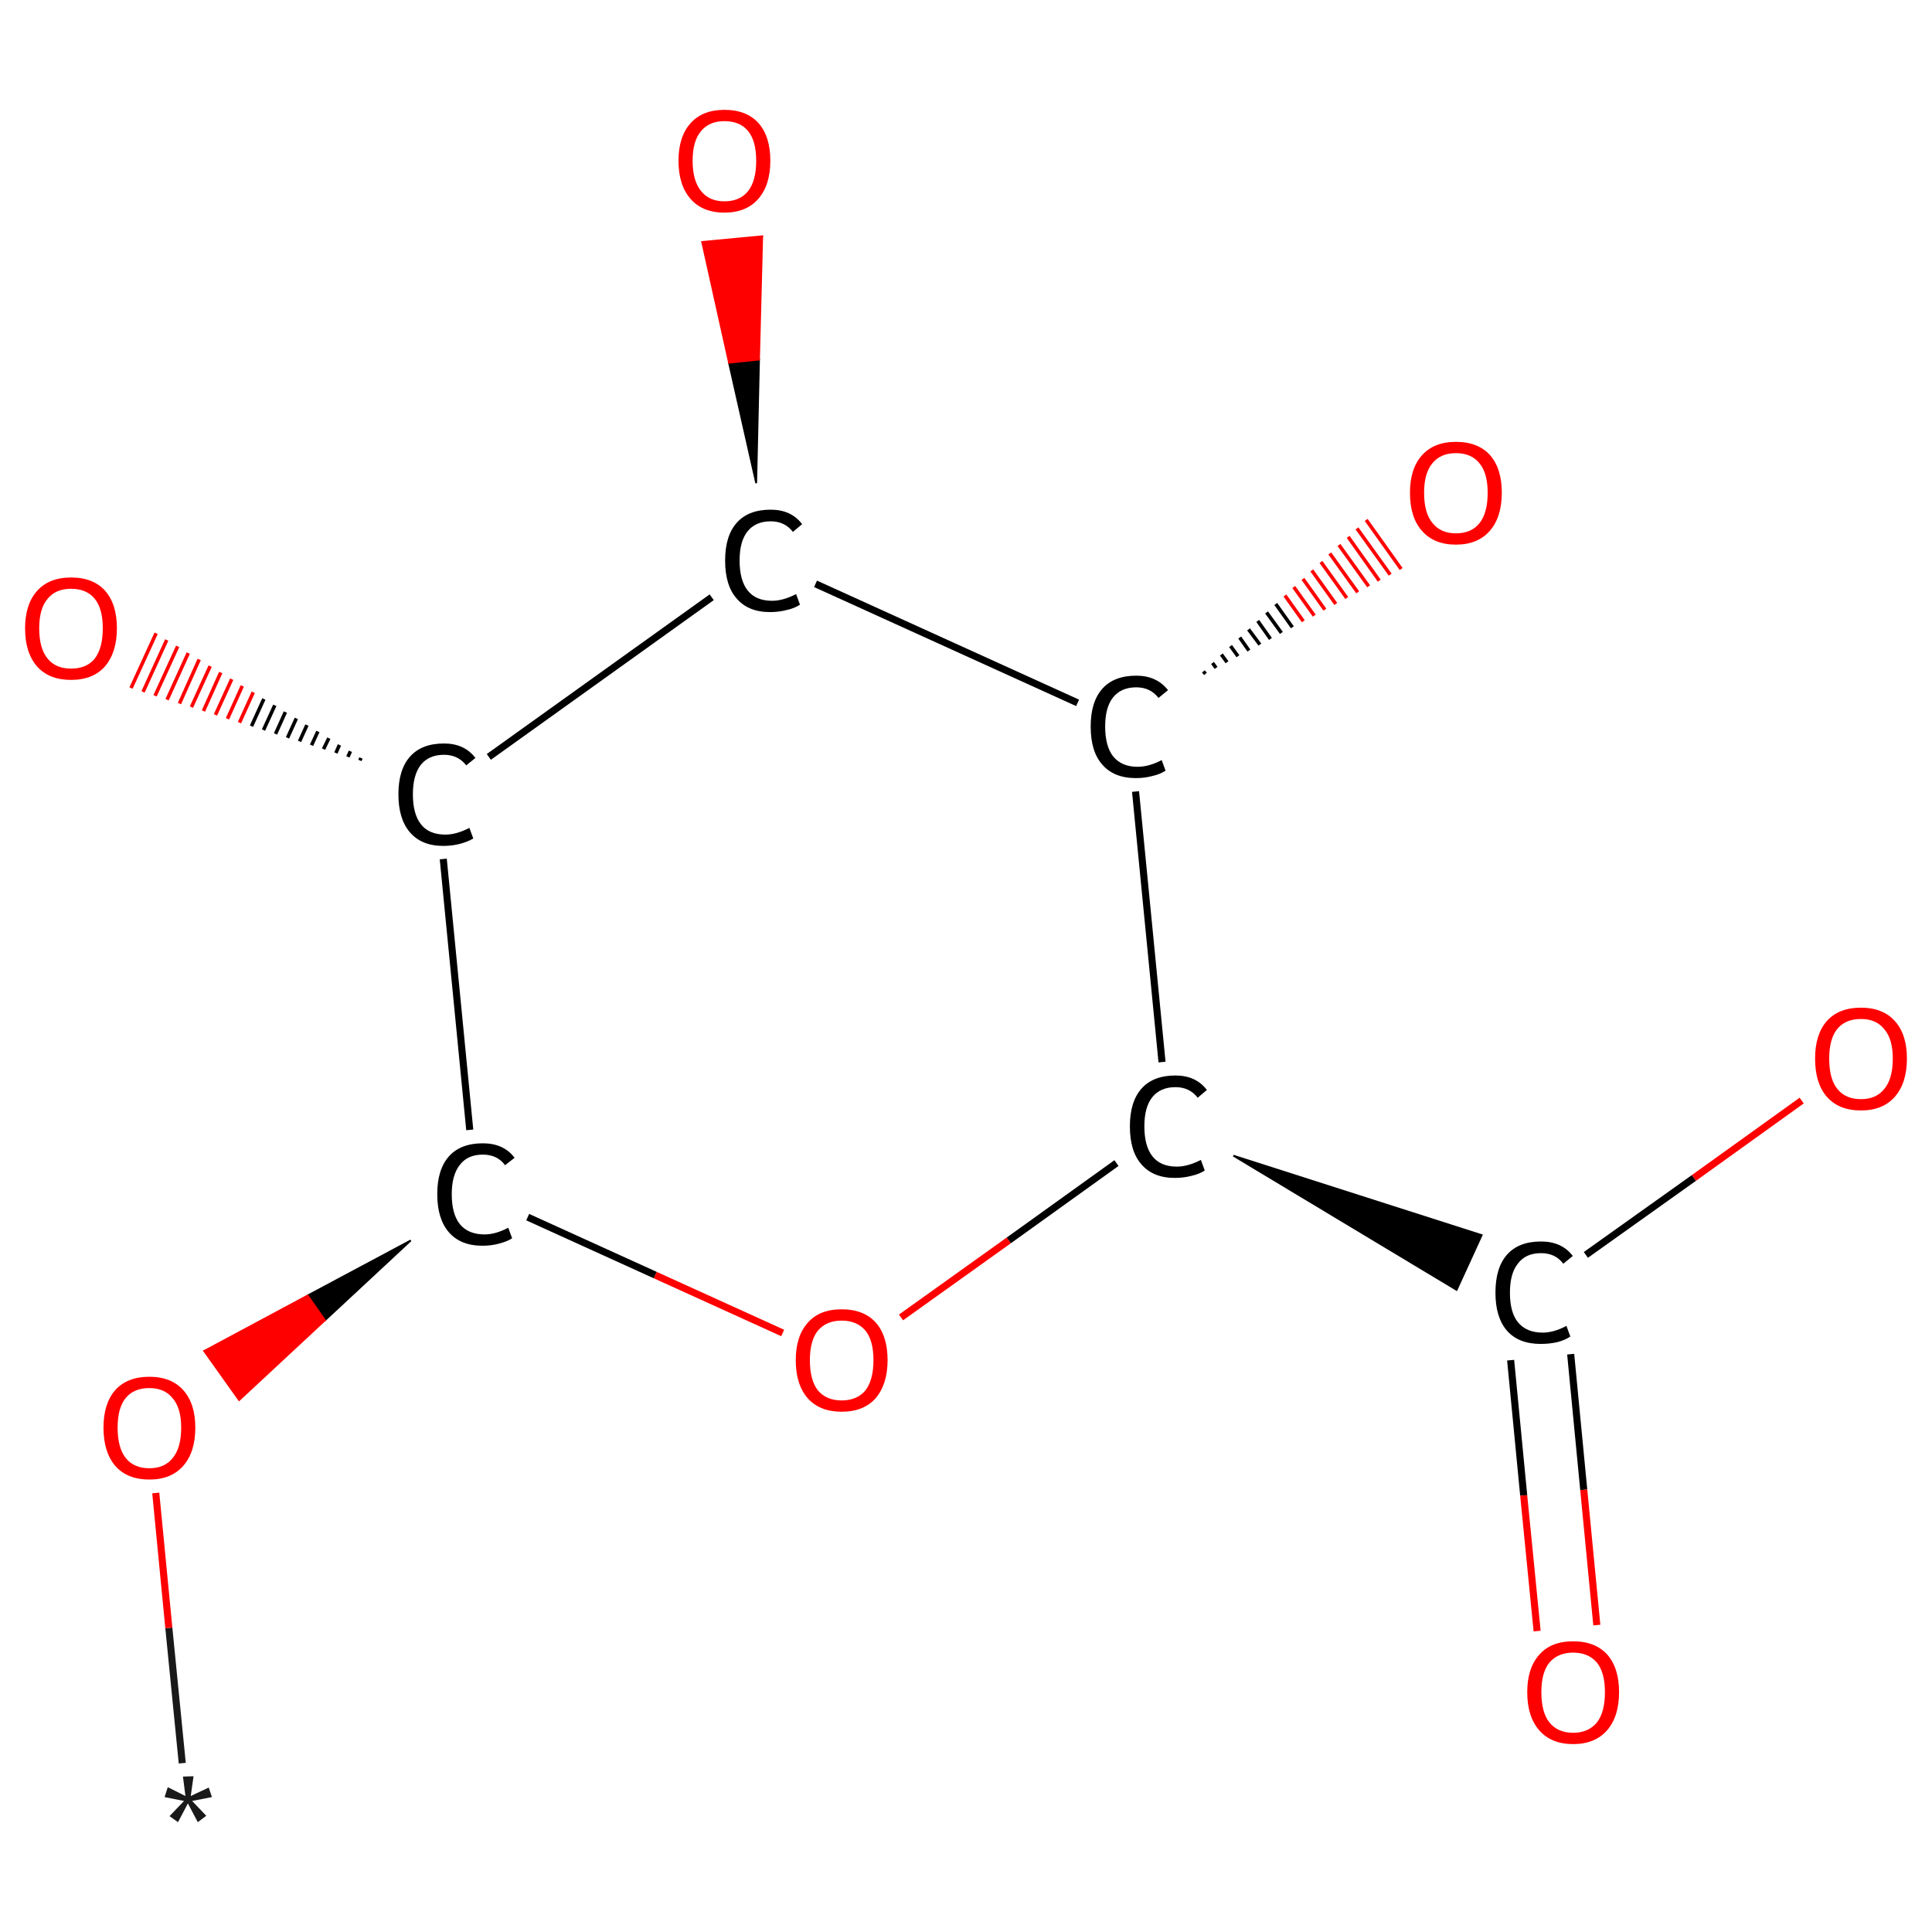 <?xml version='1.0' encoding='iso-8859-1'?>
<svg version='1.1' baseProfile='full'
              xmlns='http://www.w3.org/2000/svg'
                      xmlns:rdkit='http://www.rdkit.org/xml'
                      xmlns:xlink='http://www.w3.org/1999/xlink'
                  xml:space='preserve'
width='547px' height='547px' viewBox='0 0 547 547'>
<!-- END OF HEADER -->
<rect style='opacity:1.0;fill:#FFFFFF;stroke:none' width='547.0' height='547.0' x='0.0' y='0.0'> </rect>
<path class='bond-0 atom-0 atom-1' d='M 51.6,499.2 L 47.8,460.9' style='fill:none;fill-rule:evenodd;stroke:#191919;stroke-width:2.0px;stroke-linecap:butt;stroke-linejoin:miter;stroke-opacity:1' />
<path class='bond-0 atom-0 atom-1' d='M 47.8,460.9 L 44.1,422.7' style='fill:none;fill-rule:evenodd;stroke:#FF0000;stroke-width:2.0px;stroke-linecap:butt;stroke-linejoin:miter;stroke-opacity:1' />
<path class='bond-1 atom-2 atom-1' d='M 116.3,351.2 L 92.0,373.8 L 87.1,366.8 Z' style='fill:#000000;fill-rule:evenodd;fill-opacity:1;stroke:#000000;stroke-width:0.5px;stroke-linecap:butt;stroke-linejoin:miter;stroke-opacity:1;' />
<path class='bond-1 atom-2 atom-1' d='M 92.0,373.8 L 57.8,382.5 L 67.7,396.4 Z' style='fill:#FF0000;fill-rule:evenodd;fill-opacity:1;stroke:#FF0000;stroke-width:0.5px;stroke-linecap:butt;stroke-linejoin:miter;stroke-opacity:1;' />
<path class='bond-1 atom-2 atom-1' d='M 92.0,373.8 L 87.1,366.8 L 57.8,382.5 Z' style='fill:#FF0000;fill-rule:evenodd;fill-opacity:1;stroke:#FF0000;stroke-width:0.5px;stroke-linecap:butt;stroke-linejoin:miter;stroke-opacity:1;' />
<path class='bond-2 atom-2 atom-3' d='M 133.0,319.9 L 125.5,243.2' style='fill:none;fill-rule:evenodd;stroke:#000000;stroke-width:2.0px;stroke-linecap:butt;stroke-linejoin:miter;stroke-opacity:1' />
<path class='bond-3 atom-3 atom-4' d='M 101.9,215.3 L 102.2,214.6' style='fill:none;fill-rule:evenodd;stroke:#000000;stroke-width:1.0px;stroke-linecap:butt;stroke-linejoin:miter;stroke-opacity:1' />
<path class='bond-3 atom-3 atom-4' d='M 98.5,214.3 L 99.2,212.7' style='fill:none;fill-rule:evenodd;stroke:#000000;stroke-width:1.0px;stroke-linecap:butt;stroke-linejoin:miter;stroke-opacity:1' />
<path class='bond-3 atom-3 atom-4' d='M 95.1,213.2 L 96.1,210.9' style='fill:none;fill-rule:evenodd;stroke:#000000;stroke-width:1.0px;stroke-linecap:butt;stroke-linejoin:miter;stroke-opacity:1' />
<path class='bond-3 atom-3 atom-4' d='M 91.6,212.1 L 93.1,209.0' style='fill:none;fill-rule:evenodd;stroke:#000000;stroke-width:1.0px;stroke-linecap:butt;stroke-linejoin:miter;stroke-opacity:1' />
<path class='bond-3 atom-3 atom-4' d='M 88.2,211.0 L 90.0,207.1' style='fill:none;fill-rule:evenodd;stroke:#000000;stroke-width:1.0px;stroke-linecap:butt;stroke-linejoin:miter;stroke-opacity:1' />
<path class='bond-3 atom-3 atom-4' d='M 84.8,209.9 L 86.9,205.3' style='fill:none;fill-rule:evenodd;stroke:#000000;stroke-width:1.0px;stroke-linecap:butt;stroke-linejoin:miter;stroke-opacity:1' />
<path class='bond-3 atom-3 atom-4' d='M 81.4,208.9 L 83.9,203.4' style='fill:none;fill-rule:evenodd;stroke:#000000;stroke-width:1.0px;stroke-linecap:butt;stroke-linejoin:miter;stroke-opacity:1' />
<path class='bond-3 atom-3 atom-4' d='M 78.0,207.8 L 80.8,201.6' style='fill:none;fill-rule:evenodd;stroke:#000000;stroke-width:1.0px;stroke-linecap:butt;stroke-linejoin:miter;stroke-opacity:1' />
<path class='bond-3 atom-3 atom-4' d='M 74.6,206.7 L 77.8,199.7' style='fill:none;fill-rule:evenodd;stroke:#000000;stroke-width:1.0px;stroke-linecap:butt;stroke-linejoin:miter;stroke-opacity:1' />
<path class='bond-3 atom-3 atom-4' d='M 71.2,205.6 L 74.7,197.9' style='fill:none;fill-rule:evenodd;stroke:#000000;stroke-width:1.0px;stroke-linecap:butt;stroke-linejoin:miter;stroke-opacity:1' />
<path class='bond-3 atom-3 atom-4' d='M 67.8,204.6 L 71.7,196.0' style='fill:none;fill-rule:evenodd;stroke:#FF0000;stroke-width:1.0px;stroke-linecap:butt;stroke-linejoin:miter;stroke-opacity:1' />
<path class='bond-3 atom-3 atom-4' d='M 64.4,203.5 L 68.6,194.2' style='fill:none;fill-rule:evenodd;stroke:#FF0000;stroke-width:1.0px;stroke-linecap:butt;stroke-linejoin:miter;stroke-opacity:1' />
<path class='bond-3 atom-3 atom-4' d='M 61.0,202.4 L 65.6,192.3' style='fill:none;fill-rule:evenodd;stroke:#FF0000;stroke-width:1.0px;stroke-linecap:butt;stroke-linejoin:miter;stroke-opacity:1' />
<path class='bond-3 atom-3 atom-4' d='M 57.6,201.3 L 62.5,190.4' style='fill:none;fill-rule:evenodd;stroke:#FF0000;stroke-width:1.0px;stroke-linecap:butt;stroke-linejoin:miter;stroke-opacity:1' />
<path class='bond-3 atom-3 atom-4' d='M 54.2,200.2 L 59.5,188.6' style='fill:none;fill-rule:evenodd;stroke:#FF0000;stroke-width:1.0px;stroke-linecap:butt;stroke-linejoin:miter;stroke-opacity:1' />
<path class='bond-3 atom-3 atom-4' d='M 50.8,199.2 L 56.4,186.7' style='fill:none;fill-rule:evenodd;stroke:#FF0000;stroke-width:1.0px;stroke-linecap:butt;stroke-linejoin:miter;stroke-opacity:1' />
<path class='bond-3 atom-3 atom-4' d='M 47.3,198.1 L 53.3,184.9' style='fill:none;fill-rule:evenodd;stroke:#FF0000;stroke-width:1.0px;stroke-linecap:butt;stroke-linejoin:miter;stroke-opacity:1' />
<path class='bond-3 atom-3 atom-4' d='M 43.9,197.0 L 50.3,183.0' style='fill:none;fill-rule:evenodd;stroke:#FF0000;stroke-width:1.0px;stroke-linecap:butt;stroke-linejoin:miter;stroke-opacity:1' />
<path class='bond-3 atom-3 atom-4' d='M 40.5,195.9 L 47.2,181.2' style='fill:none;fill-rule:evenodd;stroke:#FF0000;stroke-width:1.0px;stroke-linecap:butt;stroke-linejoin:miter;stroke-opacity:1' />
<path class='bond-3 atom-3 atom-4' d='M 37.1,194.8 L 44.2,179.3' style='fill:none;fill-rule:evenodd;stroke:#FF0000;stroke-width:1.0px;stroke-linecap:butt;stroke-linejoin:miter;stroke-opacity:1' />
<path class='bond-4 atom-3 atom-5' d='M 138.4,214.3 L 201.5,169.1' style='fill:none;fill-rule:evenodd;stroke:#000000;stroke-width:2.0px;stroke-linecap:butt;stroke-linejoin:miter;stroke-opacity:1' />
<path class='bond-5 atom-5 atom-6' d='M 214.1,136.8 L 206.4,102.7 L 214.9,101.8 Z' style='fill:#000000;fill-rule:evenodd;fill-opacity:1;stroke:#000000;stroke-width:0.5px;stroke-linecap:butt;stroke-linejoin:miter;stroke-opacity:1;' />
<path class='bond-5 atom-5 atom-6' d='M 206.4,102.7 L 215.8,66.9 L 198.8,68.5 Z' style='fill:#FF0000;fill-rule:evenodd;fill-opacity:1;stroke:#FF0000;stroke-width:0.5px;stroke-linecap:butt;stroke-linejoin:miter;stroke-opacity:1;' />
<path class='bond-5 atom-5 atom-6' d='M 206.4,102.7 L 214.9,101.8 L 215.8,66.9 Z' style='fill:#FF0000;fill-rule:evenodd;fill-opacity:1;stroke:#FF0000;stroke-width:0.5px;stroke-linecap:butt;stroke-linejoin:miter;stroke-opacity:1;' />
<path class='bond-6 atom-5 atom-7' d='M 230.9,165.3 L 305.1,199.0' style='fill:none;fill-rule:evenodd;stroke:#000000;stroke-width:2.0px;stroke-linecap:butt;stroke-linejoin:miter;stroke-opacity:1' />
<path class='bond-7 atom-7 atom-8' d='M 340.7,190.1 L 341.3,190.8' style='fill:none;fill-rule:evenodd;stroke:#000000;stroke-width:1.0px;stroke-linecap:butt;stroke-linejoin:miter;stroke-opacity:1' />
<path class='bond-7 atom-7 atom-8' d='M 343.3,187.7 L 344.3,189.1' style='fill:none;fill-rule:evenodd;stroke:#000000;stroke-width:1.0px;stroke-linecap:butt;stroke-linejoin:miter;stroke-opacity:1' />
<path class='bond-7 atom-7 atom-8' d='M 345.8,185.3 L 347.4,187.5' style='fill:none;fill-rule:evenodd;stroke:#000000;stroke-width:1.0px;stroke-linecap:butt;stroke-linejoin:miter;stroke-opacity:1' />
<path class='bond-7 atom-7 atom-8' d='M 348.4,182.9 L 350.5,185.8' style='fill:none;fill-rule:evenodd;stroke:#000000;stroke-width:1.0px;stroke-linecap:butt;stroke-linejoin:miter;stroke-opacity:1' />
<path class='bond-7 atom-7 atom-8' d='M 351.0,180.5 L 353.6,184.2' style='fill:none;fill-rule:evenodd;stroke:#000000;stroke-width:1.0px;stroke-linecap:butt;stroke-linejoin:miter;stroke-opacity:1' />
<path class='bond-7 atom-7 atom-8' d='M 353.5,178.2 L 356.7,182.5' style='fill:none;fill-rule:evenodd;stroke:#000000;stroke-width:1.0px;stroke-linecap:butt;stroke-linejoin:miter;stroke-opacity:1' />
<path class='bond-7 atom-7 atom-8' d='M 356.1,175.8 L 359.7,180.9' style='fill:none;fill-rule:evenodd;stroke:#000000;stroke-width:1.0px;stroke-linecap:butt;stroke-linejoin:miter;stroke-opacity:1' />
<path class='bond-7 atom-7 atom-8' d='M 358.6,173.4 L 362.8,179.2' style='fill:none;fill-rule:evenodd;stroke:#000000;stroke-width:1.0px;stroke-linecap:butt;stroke-linejoin:miter;stroke-opacity:1' />
<path class='bond-7 atom-7 atom-8' d='M 361.2,171.0 L 365.9,177.6' style='fill:none;fill-rule:evenodd;stroke:#000000;stroke-width:1.0px;stroke-linecap:butt;stroke-linejoin:miter;stroke-opacity:1' />
<path class='bond-7 atom-7 atom-8' d='M 363.8,168.6 L 369.0,175.9' style='fill:none;fill-rule:evenodd;stroke:#FF0000;stroke-width:1.0px;stroke-linecap:butt;stroke-linejoin:miter;stroke-opacity:1' />
<path class='bond-7 atom-7 atom-8' d='M 366.3,166.2 L 372.1,174.3' style='fill:none;fill-rule:evenodd;stroke:#FF0000;stroke-width:1.0px;stroke-linecap:butt;stroke-linejoin:miter;stroke-opacity:1' />
<path class='bond-7 atom-7 atom-8' d='M 368.9,163.9 L 375.1,172.6' style='fill:none;fill-rule:evenodd;stroke:#FF0000;stroke-width:1.0px;stroke-linecap:butt;stroke-linejoin:miter;stroke-opacity:1' />
<path class='bond-7 atom-7 atom-8' d='M 371.4,161.5 L 378.2,171.0' style='fill:none;fill-rule:evenodd;stroke:#FF0000;stroke-width:1.0px;stroke-linecap:butt;stroke-linejoin:miter;stroke-opacity:1' />
<path class='bond-7 atom-7 atom-8' d='M 374.0,159.1 L 381.3,169.3' style='fill:none;fill-rule:evenodd;stroke:#FF0000;stroke-width:1.0px;stroke-linecap:butt;stroke-linejoin:miter;stroke-opacity:1' />
<path class='bond-7 atom-7 atom-8' d='M 376.5,156.7 L 384.4,167.7' style='fill:none;fill-rule:evenodd;stroke:#FF0000;stroke-width:1.0px;stroke-linecap:butt;stroke-linejoin:miter;stroke-opacity:1' />
<path class='bond-7 atom-7 atom-8' d='M 379.1,154.3 L 387.5,166.0' style='fill:none;fill-rule:evenodd;stroke:#FF0000;stroke-width:1.0px;stroke-linecap:butt;stroke-linejoin:miter;stroke-opacity:1' />
<path class='bond-7 atom-7 atom-8' d='M 381.7,152.0 L 390.5,164.4' style='fill:none;fill-rule:evenodd;stroke:#FF0000;stroke-width:1.0px;stroke-linecap:butt;stroke-linejoin:miter;stroke-opacity:1' />
<path class='bond-7 atom-7 atom-8' d='M 384.2,149.6 L 393.6,162.7' style='fill:none;fill-rule:evenodd;stroke:#FF0000;stroke-width:1.0px;stroke-linecap:butt;stroke-linejoin:miter;stroke-opacity:1' />
<path class='bond-7 atom-7 atom-8' d='M 386.8,147.2 L 396.7,161.1' style='fill:none;fill-rule:evenodd;stroke:#FF0000;stroke-width:1.0px;stroke-linecap:butt;stroke-linejoin:miter;stroke-opacity:1' />
<path class='bond-8 atom-7 atom-9' d='M 321.5,224.1 L 329.0,300.7' style='fill:none;fill-rule:evenodd;stroke:#000000;stroke-width:2.0px;stroke-linecap:butt;stroke-linejoin:miter;stroke-opacity:1' />
<path class='bond-9 atom-9 atom-10' d='M 349.2,327.2 L 419.5,349.7 L 412.4,365.2 Z' style='fill:#000000;fill-rule:evenodd;fill-opacity:1;stroke:#000000;stroke-width:0.5px;stroke-linecap:butt;stroke-linejoin:miter;stroke-opacity:1;' />
<path class='bond-10 atom-10 atom-11' d='M 427.7,385.1 L 431.4,423.4' style='fill:none;fill-rule:evenodd;stroke:#000000;stroke-width:2.0px;stroke-linecap:butt;stroke-linejoin:miter;stroke-opacity:1' />
<path class='bond-10 atom-10 atom-11' d='M 431.4,423.4 L 435.2,461.8' style='fill:none;fill-rule:evenodd;stroke:#FF0000;stroke-width:2.0px;stroke-linecap:butt;stroke-linejoin:miter;stroke-opacity:1' />
<path class='bond-10 atom-10 atom-11' d='M 444.7,383.4 L 448.4,421.8' style='fill:none;fill-rule:evenodd;stroke:#000000;stroke-width:2.0px;stroke-linecap:butt;stroke-linejoin:miter;stroke-opacity:1' />
<path class='bond-10 atom-10 atom-11' d='M 448.4,421.8 L 452.1,460.1' style='fill:none;fill-rule:evenodd;stroke:#FF0000;stroke-width:2.0px;stroke-linecap:butt;stroke-linejoin:miter;stroke-opacity:1' />
<path class='bond-11 atom-10 atom-12' d='M 449.0,355.3 L 479.6,333.5' style='fill:none;fill-rule:evenodd;stroke:#000000;stroke-width:2.0px;stroke-linecap:butt;stroke-linejoin:miter;stroke-opacity:1' />
<path class='bond-11 atom-10 atom-12' d='M 479.6,333.5 L 510.1,311.6' style='fill:none;fill-rule:evenodd;stroke:#FF0000;stroke-width:2.0px;stroke-linecap:butt;stroke-linejoin:miter;stroke-opacity:1' />
<path class='bond-12 atom-9 atom-13' d='M 316.1,329.3 L 285.6,351.2' style='fill:none;fill-rule:evenodd;stroke:#000000;stroke-width:2.0px;stroke-linecap:butt;stroke-linejoin:miter;stroke-opacity:1' />
<path class='bond-12 atom-9 atom-13' d='M 285.6,351.2 L 255.1,373.0' style='fill:none;fill-rule:evenodd;stroke:#FF0000;stroke-width:2.0px;stroke-linecap:butt;stroke-linejoin:miter;stroke-opacity:1' />
<path class='bond-13 atom-13 atom-2' d='M 221.6,377.4 L 185.5,361.0' style='fill:none;fill-rule:evenodd;stroke:#FF0000;stroke-width:2.0px;stroke-linecap:butt;stroke-linejoin:miter;stroke-opacity:1' />
<path class='bond-13 atom-13 atom-2' d='M 185.5,361.0 L 149.4,344.6' style='fill:none;fill-rule:evenodd;stroke:#000000;stroke-width:2.0px;stroke-linecap:butt;stroke-linejoin:miter;stroke-opacity:1' />
<path class='atom-0' d='M 48.0 514.2
L 52.1 509.9
L 46.6 508.8
L 47.5 506.0
L 52.5 508.5
L 51.8 503.0
L 54.8 502.9
L 54.0 508.5
L 59.1 506.1
L 60.0 508.8
L 54.4 509.9
L 58.4 514.1
L 56.0 515.9
L 53.2 510.6
L 50.4 515.9
L 48.0 514.2
' fill='#191919'/>
<path class='atom-1' d='M 29.3 404.2
Q 29.3 397.4, 32.6 393.6
Q 36.0 389.8, 42.3 389.8
Q 48.5 389.8, 51.9 393.6
Q 55.3 397.4, 55.3 404.2
Q 55.3 411.1, 51.9 415.0
Q 48.5 418.9, 42.3 418.9
Q 36.0 418.9, 32.6 415.0
Q 29.3 411.1, 29.3 404.2
M 42.3 415.7
Q 46.6 415.7, 48.9 412.8
Q 51.3 409.9, 51.3 404.2
Q 51.3 398.7, 48.9 395.9
Q 46.6 393.0, 42.3 393.0
Q 37.9 393.0, 35.6 395.8
Q 33.3 398.6, 33.3 404.2
Q 33.3 409.9, 35.6 412.8
Q 37.9 415.7, 42.3 415.7
' fill='#FF0000'/>
<path class='atom-2' d='M 123.8 338.1
Q 123.8 331.1, 127.1 327.4
Q 130.4 323.7, 136.7 323.7
Q 142.6 323.7, 145.7 327.8
L 143.0 329.9
Q 140.8 326.9, 136.7 326.9
Q 132.4 326.9, 130.2 329.8
Q 127.9 332.7, 127.9 338.1
Q 127.9 343.7, 130.2 346.6
Q 132.6 349.5, 137.2 349.5
Q 140.3 349.5, 143.9 347.6
L 145.0 350.6
Q 143.6 351.5, 141.3 352.1
Q 139.1 352.7, 136.6 352.7
Q 130.4 352.7, 127.1 348.9
Q 123.8 345.1, 123.8 338.1
' fill='#000000'/>
<path class='atom-3' d='M 112.8 224.9
Q 112.8 217.9, 116.1 214.2
Q 119.4 210.5, 125.7 210.5
Q 131.5 210.5, 134.6 214.6
L 132.0 216.7
Q 129.7 213.7, 125.7 213.7
Q 121.4 213.7, 119.1 216.6
Q 116.9 219.5, 116.9 224.9
Q 116.9 230.5, 119.2 233.4
Q 121.5 236.3, 126.1 236.3
Q 129.2 236.3, 132.9 234.4
L 134.0 237.4
Q 132.5 238.3, 130.3 238.9
Q 128.0 239.5, 125.5 239.5
Q 119.4 239.5, 116.1 235.7
Q 112.8 231.9, 112.8 224.9
' fill='#000000'/>
<path class='atom-4' d='M 7.1 177.9
Q 7.1 171.1, 10.5 167.3
Q 13.9 163.5, 20.1 163.5
Q 26.4 163.5, 29.8 167.3
Q 33.1 171.1, 33.1 177.9
Q 33.1 184.7, 29.7 188.7
Q 26.3 192.5, 20.1 192.5
Q 13.9 192.5, 10.5 188.7
Q 7.1 184.8, 7.1 177.9
M 20.1 189.3
Q 24.5 189.3, 26.8 186.5
Q 29.1 183.5, 29.1 177.9
Q 29.1 172.3, 26.8 169.5
Q 24.5 166.7, 20.1 166.7
Q 15.8 166.7, 13.5 169.5
Q 11.1 172.3, 11.1 177.9
Q 11.1 183.6, 13.5 186.5
Q 15.8 189.3, 20.1 189.3
' fill='#FF0000'/>
<path class='atom-5' d='M 205.3 158.7
Q 205.3 151.7, 208.6 148.0
Q 211.9 144.3, 218.2 144.3
Q 224.0 144.3, 227.1 148.4
L 224.5 150.6
Q 222.2 147.6, 218.2 147.6
Q 213.9 147.6, 211.6 150.5
Q 209.4 153.3, 209.4 158.7
Q 209.4 164.3, 211.7 167.2
Q 214.0 170.1, 218.6 170.1
Q 221.7 170.1, 225.4 168.2
L 226.5 171.2
Q 225.0 172.2, 222.8 172.7
Q 220.5 173.3, 218.0 173.3
Q 211.9 173.3, 208.6 169.5
Q 205.3 165.8, 205.3 158.7
' fill='#000000'/>
<path class='atom-6' d='M 192.1 45.5
Q 192.1 38.7, 195.5 34.9
Q 198.9 31.1, 205.1 31.1
Q 211.4 31.1, 214.8 34.9
Q 218.1 38.7, 218.1 45.5
Q 218.1 52.4, 214.7 56.3
Q 211.3 60.2, 205.1 60.2
Q 198.9 60.2, 195.5 56.3
Q 192.1 52.4, 192.1 45.5
M 205.1 57.0
Q 209.5 57.0, 211.8 54.1
Q 214.1 51.2, 214.1 45.5
Q 214.1 39.9, 211.8 37.1
Q 209.5 34.3, 205.1 34.3
Q 200.8 34.3, 198.5 37.1
Q 196.1 39.9, 196.1 45.5
Q 196.1 51.2, 198.5 54.1
Q 200.8 57.0, 205.1 57.0
' fill='#FF0000'/>
<path class='atom-7' d='M 308.8 205.7
Q 308.8 198.7, 312.1 195.0
Q 315.4 191.3, 321.7 191.3
Q 327.5 191.3, 330.7 195.4
L 328.0 197.6
Q 325.7 194.6, 321.7 194.6
Q 317.4 194.6, 315.1 197.5
Q 312.9 200.3, 312.9 205.7
Q 312.9 211.3, 315.2 214.2
Q 317.6 217.1, 322.1 217.1
Q 325.3 217.1, 328.9 215.2
L 330.0 218.2
Q 328.5 219.2, 326.3 219.7
Q 324.1 220.3, 321.6 220.3
Q 315.4 220.3, 312.1 216.5
Q 308.8 212.8, 308.8 205.7
' fill='#000000'/>
<path class='atom-8' d='M 399.2 139.5
Q 399.2 132.7, 402.6 128.9
Q 406.0 125.1, 412.2 125.1
Q 418.5 125.1, 421.9 128.9
Q 425.2 132.7, 425.2 139.5
Q 425.2 146.4, 421.8 150.3
Q 418.4 154.2, 412.2 154.2
Q 406.0 154.2, 402.6 150.3
Q 399.2 146.5, 399.2 139.5
M 412.2 151.0
Q 416.6 151.0, 418.9 148.1
Q 421.2 145.2, 421.2 139.5
Q 421.2 134.0, 418.9 131.2
Q 416.6 128.3, 412.2 128.3
Q 407.9 128.3, 405.6 131.1
Q 403.2 133.9, 403.2 139.5
Q 403.2 145.3, 405.6 148.1
Q 407.9 151.0, 412.2 151.0
' fill='#FF0000'/>
<path class='atom-9' d='M 319.9 318.9
Q 319.9 311.9, 323.2 308.2
Q 326.5 304.5, 332.8 304.5
Q 338.6 304.5, 341.7 308.6
L 339.1 310.8
Q 336.8 307.8, 332.8 307.8
Q 328.5 307.8, 326.2 310.7
Q 324.0 313.5, 324.0 318.9
Q 324.0 324.5, 326.3 327.4
Q 328.6 330.3, 333.2 330.3
Q 336.3 330.3, 340.0 328.4
L 341.1 331.4
Q 339.6 332.4, 337.4 332.9
Q 335.1 333.5, 332.6 333.5
Q 326.5 333.5, 323.2 329.7
Q 319.9 326.0, 319.9 318.9
' fill='#000000'/>
<path class='atom-10' d='M 423.4 366.0
Q 423.4 358.9, 426.7 355.2
Q 430.0 351.5, 436.3 351.5
Q 442.2 351.5, 445.3 355.6
L 442.6 357.8
Q 440.4 354.8, 436.3 354.8
Q 432.0 354.8, 429.8 357.7
Q 427.5 360.5, 427.5 366.0
Q 427.5 371.6, 429.8 374.4
Q 432.2 377.3, 436.8 377.3
Q 439.9 377.3, 443.5 375.4
L 444.6 378.4
Q 443.2 379.4, 440.9 380.0
Q 438.7 380.5, 436.2 380.5
Q 430.0 380.5, 426.7 376.8
Q 423.4 373.0, 423.4 366.0
' fill='#000000'/>
<path class='atom-11' d='M 432.4 479.1
Q 432.4 472.3, 435.8 468.5
Q 439.1 464.7, 445.4 464.7
Q 451.7 464.7, 455.1 468.5
Q 458.4 472.3, 458.4 479.1
Q 458.4 486.0, 455.0 489.9
Q 451.6 493.8, 445.4 493.8
Q 439.2 493.8, 435.8 489.9
Q 432.4 486.0, 432.4 479.1
M 445.4 490.6
Q 449.7 490.6, 452.1 487.7
Q 454.4 484.8, 454.4 479.1
Q 454.4 473.5, 452.1 470.7
Q 449.7 467.9, 445.4 467.9
Q 441.1 467.9, 438.7 470.7
Q 436.4 473.5, 436.4 479.1
Q 436.4 484.8, 438.7 487.7
Q 441.1 490.6, 445.4 490.6
' fill='#FF0000'/>
<path class='atom-12' d='M 513.9 299.7
Q 513.9 292.9, 517.2 289.1
Q 520.6 285.3, 526.9 285.3
Q 533.1 285.3, 536.5 289.1
Q 539.9 292.9, 539.9 299.7
Q 539.9 306.6, 536.5 310.5
Q 533.1 314.4, 526.9 314.4
Q 520.6 314.4, 517.2 310.5
Q 513.9 306.7, 513.9 299.7
M 526.9 311.2
Q 531.2 311.2, 533.5 308.3
Q 535.9 305.4, 535.9 299.7
Q 535.9 294.2, 533.5 291.4
Q 531.2 288.5, 526.9 288.5
Q 522.5 288.5, 520.2 291.3
Q 517.9 294.1, 517.9 299.7
Q 517.9 305.5, 520.2 308.3
Q 522.5 311.2, 526.9 311.2
' fill='#FF0000'/>
<path class='atom-13' d='M 225.3 385.1
Q 225.3 378.3, 228.7 374.5
Q 232.0 370.7, 238.3 370.7
Q 244.6 370.7, 248.0 374.5
Q 251.3 378.3, 251.3 385.1
Q 251.3 391.9, 247.9 395.9
Q 244.5 399.7, 238.3 399.7
Q 232.1 399.7, 228.7 395.9
Q 225.3 392.0, 225.3 385.1
M 238.3 396.5
Q 242.6 396.5, 245.0 393.7
Q 247.3 390.7, 247.3 385.1
Q 247.3 379.5, 245.0 376.7
Q 242.6 373.9, 238.3 373.9
Q 234.0 373.9, 231.6 376.7
Q 229.3 379.5, 229.3 385.1
Q 229.3 390.8, 231.6 393.7
Q 234.0 396.5, 238.3 396.5
' fill='#FF0000'/>
</svg>
